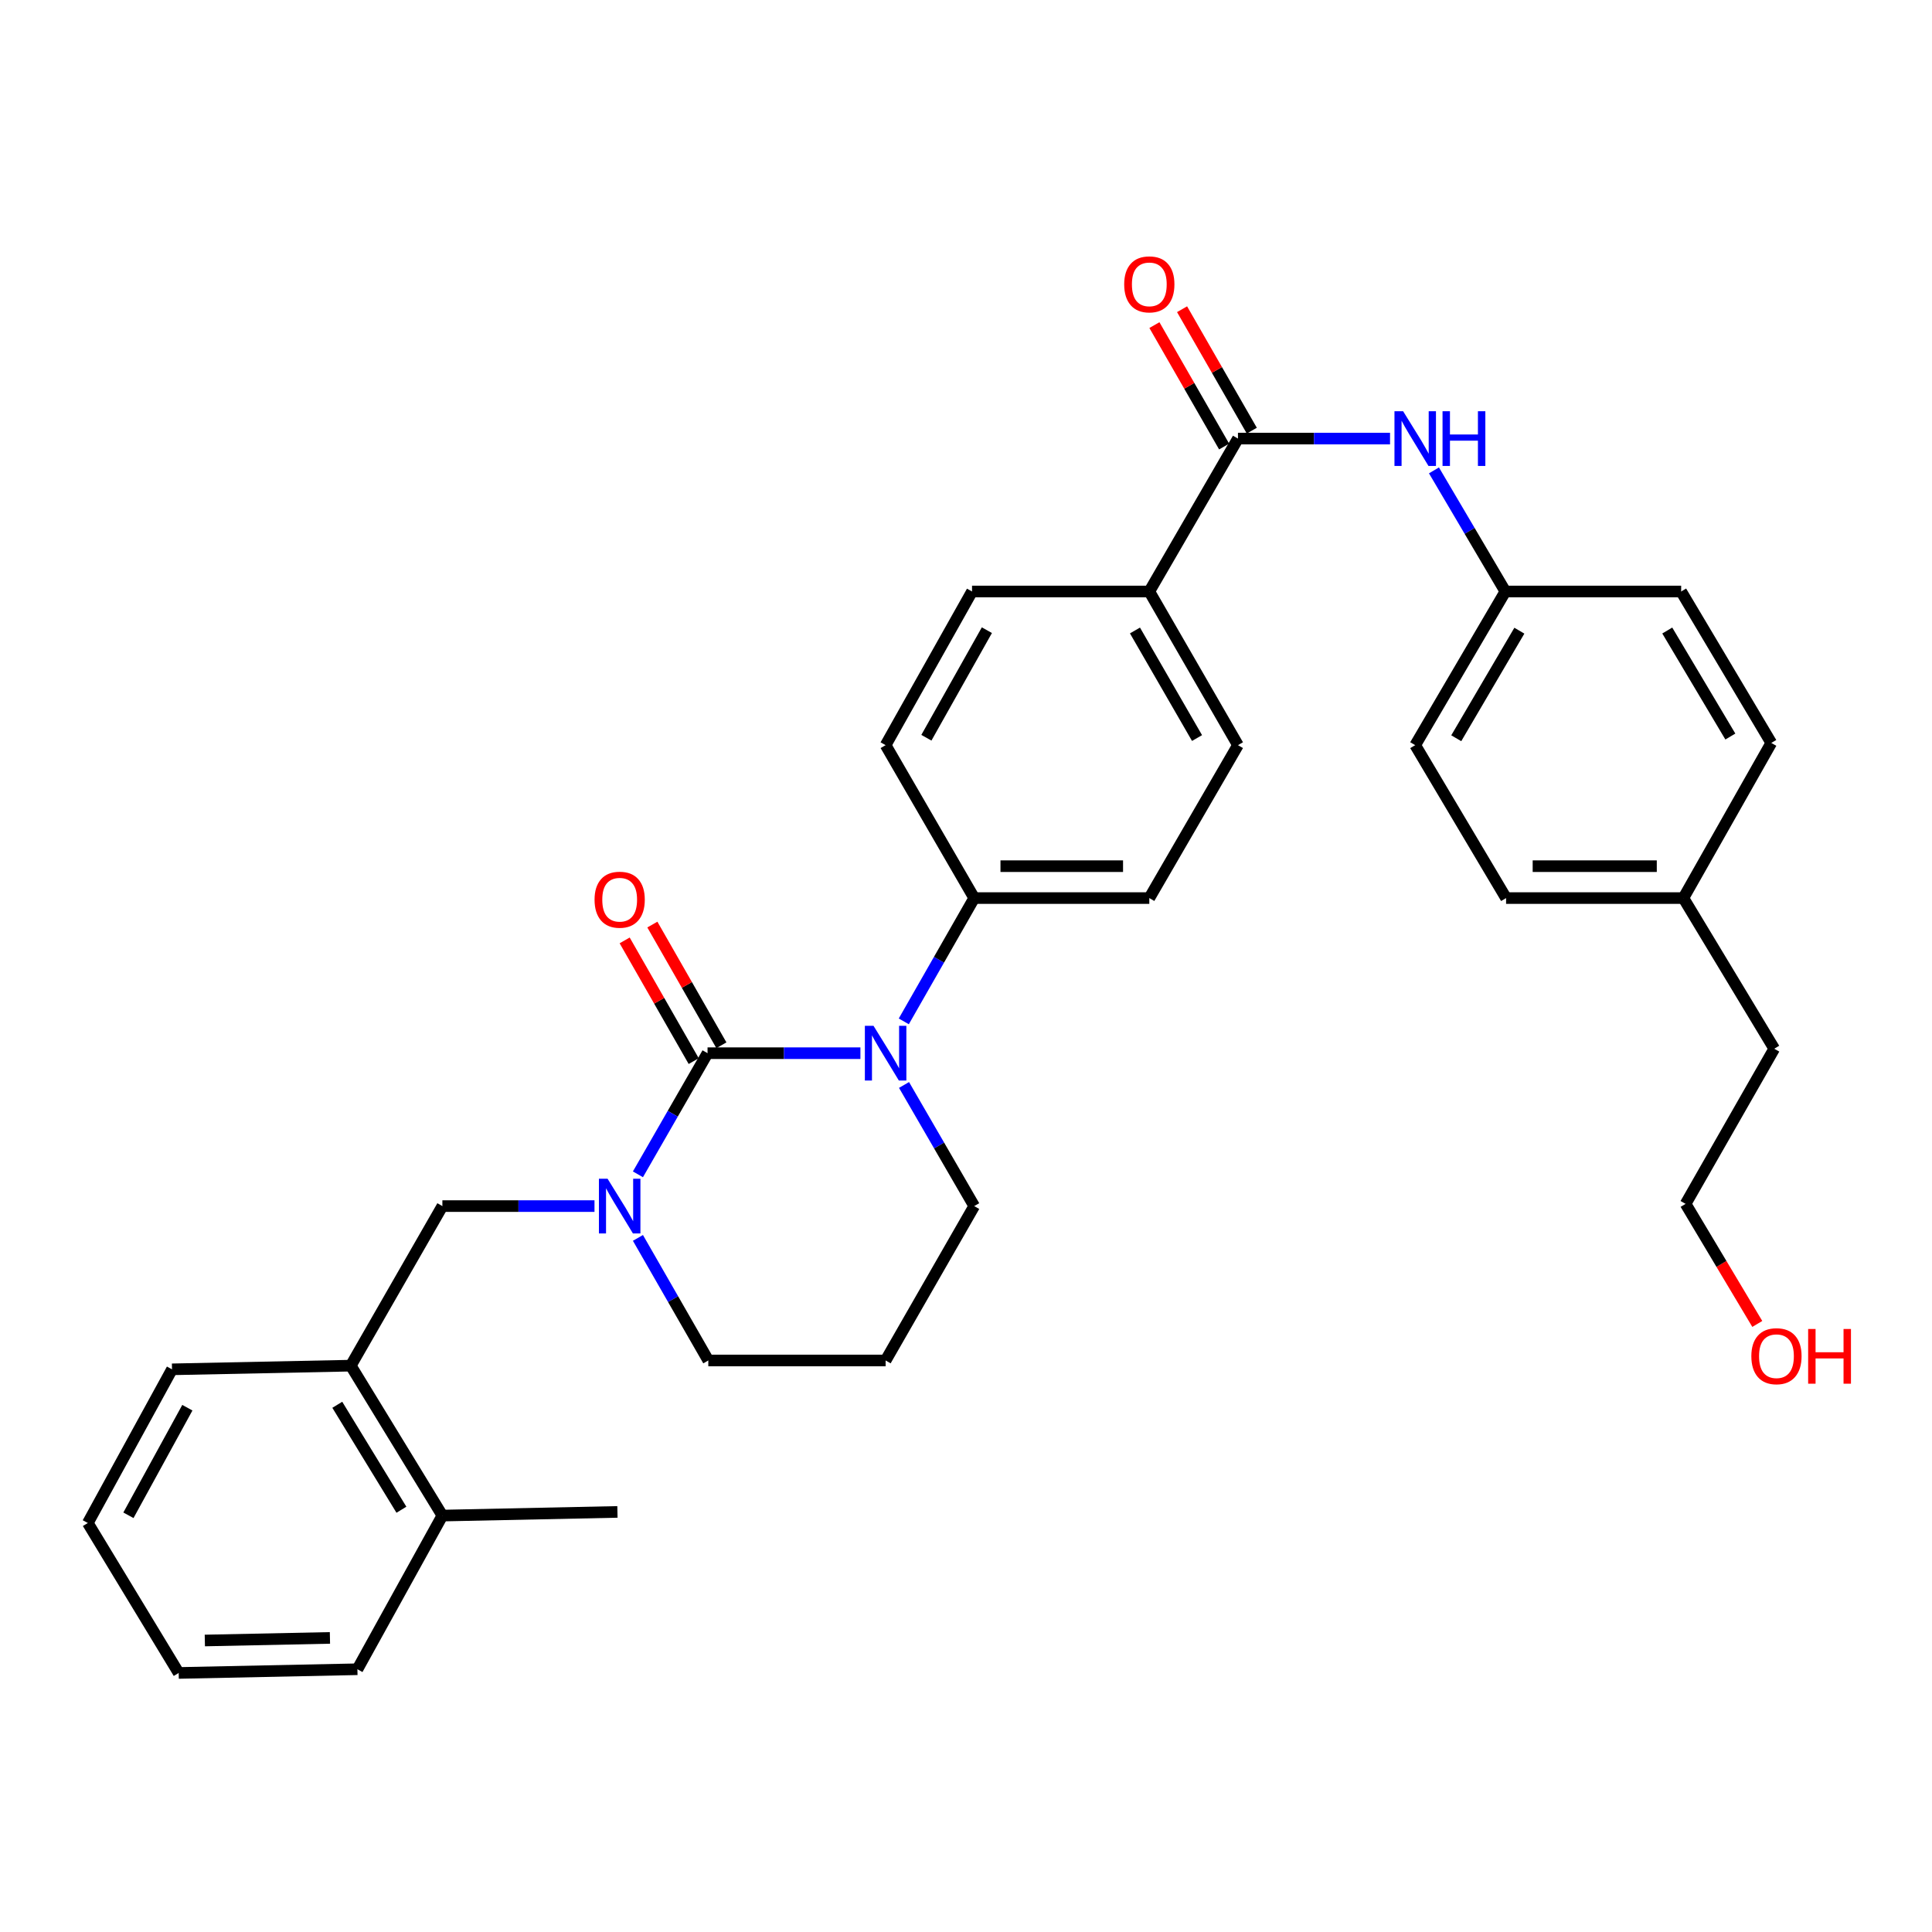 <?xml version='1.0' encoding='iso-8859-1'?>
<svg version='1.1' baseProfile='full'
              xmlns='http://www.w3.org/2000/svg'
                      xmlns:rdkit='http://www.rdkit.org/xml'
                      xmlns:xlink='http://www.w3.org/1999/xlink'
                  xml:space='preserve'
width='1000px' height='1000px' viewBox='0 0 1000 1000'>
<!-- END OF HEADER -->
<rect style='opacity:1.0;fill:#FFFFFF;stroke:none' width='1000' height='1000' x='0' y='0'> </rect>
<path class='bond-0' d='M 366.224,545.13 L 405.786,545.13' style='fill:none;fill-rule:evenodd;stroke:#000000;stroke-width:6px;stroke-linecap:butt;stroke-linejoin:miter;stroke-opacity:1' />
<path class='bond-0' d='M 405.786,545.13 L 445.348,545.13' style='fill:none;fill-rule:evenodd;stroke:#0000FF;stroke-width:6px;stroke-linecap:butt;stroke-linejoin:miter;stroke-opacity:1' />
<path class='bond-1' d='M 366.224,545.13 L 348.207,576.48' style='fill:none;fill-rule:evenodd;stroke:#000000;stroke-width:6px;stroke-linecap:butt;stroke-linejoin:miter;stroke-opacity:1' />
<path class='bond-1' d='M 348.207,576.48 L 330.19,607.83' style='fill:none;fill-rule:evenodd;stroke:#0000FF;stroke-width:6px;stroke-linecap:butt;stroke-linejoin:miter;stroke-opacity:1' />
<path class='bond-6' d='M 373.391,541.031 L 355.525,509.793' style='fill:none;fill-rule:evenodd;stroke:#000000;stroke-width:6px;stroke-linecap:butt;stroke-linejoin:miter;stroke-opacity:1' />
<path class='bond-6' d='M 355.525,509.793 L 337.659,478.554' style='fill:none;fill-rule:evenodd;stroke:#FF0000;stroke-width:6px;stroke-linecap:butt;stroke-linejoin:miter;stroke-opacity:1' />
<path class='bond-6' d='M 359.057,549.229 L 341.191,517.991' style='fill:none;fill-rule:evenodd;stroke:#000000;stroke-width:6px;stroke-linecap:butt;stroke-linejoin:miter;stroke-opacity:1' />
<path class='bond-6' d='M 341.191,517.991 L 323.325,486.752' style='fill:none;fill-rule:evenodd;stroke:#FF0000;stroke-width:6px;stroke-linecap:butt;stroke-linejoin:miter;stroke-opacity:1' />
<path class='bond-5' d='M 467.801,528.659 L 486.027,496.75' style='fill:none;fill-rule:evenodd;stroke:#0000FF;stroke-width:6px;stroke-linecap:butt;stroke-linejoin:miter;stroke-opacity:1' />
<path class='bond-5' d='M 486.027,496.75 L 504.252,464.842' style='fill:none;fill-rule:evenodd;stroke:#000000;stroke-width:6px;stroke-linecap:butt;stroke-linejoin:miter;stroke-opacity:1' />
<path class='bond-16' d='M 467.923,561.577 L 486.087,592.925' style='fill:none;fill-rule:evenodd;stroke:#0000FF;stroke-width:6px;stroke-linecap:butt;stroke-linejoin:miter;stroke-opacity:1' />
<path class='bond-16' d='M 486.087,592.925 L 504.252,624.272' style='fill:none;fill-rule:evenodd;stroke:#000000;stroke-width:6px;stroke-linecap:butt;stroke-linejoin:miter;stroke-opacity:1' />
<path class='bond-3' d='M 307.706,624.272 L 268.341,624.272' style='fill:none;fill-rule:evenodd;stroke:#0000FF;stroke-width:6px;stroke-linecap:butt;stroke-linejoin:miter;stroke-opacity:1' />
<path class='bond-3' d='M 268.341,624.272 L 228.975,624.272' style='fill:none;fill-rule:evenodd;stroke:#000000;stroke-width:6px;stroke-linecap:butt;stroke-linejoin:miter;stroke-opacity:1' />
<path class='bond-17' d='M 330.193,640.736 L 348.406,672.456' style='fill:none;fill-rule:evenodd;stroke:#0000FF;stroke-width:6px;stroke-linecap:butt;stroke-linejoin:miter;stroke-opacity:1' />
<path class='bond-17' d='M 348.406,672.456 L 366.618,704.176' style='fill:none;fill-rule:evenodd;stroke:#000000;stroke-width:6px;stroke-linecap:butt;stroke-linejoin:miter;stroke-opacity:1' />
<path class='bond-2' d='M 640.767,227.012 L 594.88,306.154' style='fill:none;fill-rule:evenodd;stroke:#000000;stroke-width:6px;stroke-linecap:butt;stroke-linejoin:miter;stroke-opacity:1' />
<path class='bond-4' d='M 640.767,227.012 L 680.123,227.012' style='fill:none;fill-rule:evenodd;stroke:#000000;stroke-width:6px;stroke-linecap:butt;stroke-linejoin:miter;stroke-opacity:1' />
<path class='bond-4' d='M 680.123,227.012 L 719.48,227.012' style='fill:none;fill-rule:evenodd;stroke:#0000FF;stroke-width:6px;stroke-linecap:butt;stroke-linejoin:miter;stroke-opacity:1' />
<path class='bond-9' d='M 647.927,222.901 L 629.882,191.476' style='fill:none;fill-rule:evenodd;stroke:#000000;stroke-width:6px;stroke-linecap:butt;stroke-linejoin:miter;stroke-opacity:1' />
<path class='bond-9' d='M 629.882,191.476 L 611.838,160.052' style='fill:none;fill-rule:evenodd;stroke:#FF0000;stroke-width:6px;stroke-linecap:butt;stroke-linejoin:miter;stroke-opacity:1' />
<path class='bond-9' d='M 633.607,231.123 L 615.562,199.699' style='fill:none;fill-rule:evenodd;stroke:#000000;stroke-width:6px;stroke-linecap:butt;stroke-linejoin:miter;stroke-opacity:1' />
<path class='bond-9' d='M 615.562,199.699 L 597.518,168.275' style='fill:none;fill-rule:evenodd;stroke:#FF0000;stroke-width:6px;stroke-linecap:butt;stroke-linejoin:miter;stroke-opacity:1' />
<path class='bond-7' d='M 228.975,624.272 L 181.556,706.863' style='fill:none;fill-rule:evenodd;stroke:#000000;stroke-width:6px;stroke-linecap:butt;stroke-linejoin:miter;stroke-opacity:1' />
<path class='bond-15' d='M 742.215,243.469 L 760.693,274.811' style='fill:none;fill-rule:evenodd;stroke:#0000FF;stroke-width:6px;stroke-linecap:butt;stroke-linejoin:miter;stroke-opacity:1' />
<path class='bond-15' d='M 760.693,274.811 L 779.171,306.154' style='fill:none;fill-rule:evenodd;stroke:#000000;stroke-width:6px;stroke-linecap:butt;stroke-linejoin:miter;stroke-opacity:1' />
<path class='bond-10' d='M 504.252,464.842 L 594.88,464.842' style='fill:none;fill-rule:evenodd;stroke:#000000;stroke-width:6px;stroke-linecap:butt;stroke-linejoin:miter;stroke-opacity:1' />
<path class='bond-10' d='M 517.846,448.329 L 581.286,448.329' style='fill:none;fill-rule:evenodd;stroke:#000000;stroke-width:6px;stroke-linecap:butt;stroke-linejoin:miter;stroke-opacity:1' />
<path class='bond-11' d='M 504.252,464.842 L 458.393,385.69' style='fill:none;fill-rule:evenodd;stroke:#000000;stroke-width:6px;stroke-linecap:butt;stroke-linejoin:miter;stroke-opacity:1' />
<path class='bond-12' d='M 181.556,706.863 L 228.975,784.464' style='fill:none;fill-rule:evenodd;stroke:#000000;stroke-width:6px;stroke-linecap:butt;stroke-linejoin:miter;stroke-opacity:1' />
<path class='bond-12' d='M 174.579,727.114 L 207.772,781.434' style='fill:none;fill-rule:evenodd;stroke:#000000;stroke-width:6px;stroke-linecap:butt;stroke-linejoin:miter;stroke-opacity:1' />
<path class='bond-25' d='M 181.556,706.863 L 89.03,708.762' style='fill:none;fill-rule:evenodd;stroke:#000000;stroke-width:6px;stroke-linecap:butt;stroke-linejoin:miter;stroke-opacity:1' />
<path class='bond-8' d='M 594.88,306.154 L 503.124,306.154' style='fill:none;fill-rule:evenodd;stroke:#000000;stroke-width:6px;stroke-linecap:butt;stroke-linejoin:miter;stroke-opacity:1' />
<path class='bond-33' d='M 594.88,306.154 L 640.767,385.69' style='fill:none;fill-rule:evenodd;stroke:#000000;stroke-width:6px;stroke-linecap:butt;stroke-linejoin:miter;stroke-opacity:1' />
<path class='bond-33' d='M 587.46,326.336 L 619.581,382.012' style='fill:none;fill-rule:evenodd;stroke:#000000;stroke-width:6px;stroke-linecap:butt;stroke-linejoin:miter;stroke-opacity:1' />
<path class='bond-14' d='M 594.88,464.842 L 640.767,385.69' style='fill:none;fill-rule:evenodd;stroke:#000000;stroke-width:6px;stroke-linecap:butt;stroke-linejoin:miter;stroke-opacity:1' />
<path class='bond-13' d='M 458.393,385.69 L 503.124,306.154' style='fill:none;fill-rule:evenodd;stroke:#000000;stroke-width:6px;stroke-linecap:butt;stroke-linejoin:miter;stroke-opacity:1' />
<path class='bond-13' d='M 479.495,381.854 L 510.807,326.179' style='fill:none;fill-rule:evenodd;stroke:#000000;stroke-width:6px;stroke-linecap:butt;stroke-linejoin:miter;stroke-opacity:1' />
<path class='bond-26' d='M 228.975,784.464 L 319.585,782.565' style='fill:none;fill-rule:evenodd;stroke:#000000;stroke-width:6px;stroke-linecap:butt;stroke-linejoin:miter;stroke-opacity:1' />
<path class='bond-27' d='M 228.975,784.464 L 184.996,864.001' style='fill:none;fill-rule:evenodd;stroke:#000000;stroke-width:6px;stroke-linecap:butt;stroke-linejoin:miter;stroke-opacity:1' />
<path class='bond-20' d='M 779.171,306.154 L 870.166,306.154' style='fill:none;fill-rule:evenodd;stroke:#000000;stroke-width:6px;stroke-linecap:butt;stroke-linejoin:miter;stroke-opacity:1' />
<path class='bond-21' d='M 779.171,306.154 L 732.513,385.69' style='fill:none;fill-rule:evenodd;stroke:#000000;stroke-width:6px;stroke-linecap:butt;stroke-linejoin:miter;stroke-opacity:1' />
<path class='bond-21' d='M 786.415,326.44 L 753.755,382.115' style='fill:none;fill-rule:evenodd;stroke:#000000;stroke-width:6px;stroke-linecap:butt;stroke-linejoin:miter;stroke-opacity:1' />
<path class='bond-32' d='M 504.252,624.272 L 458.393,704.176' style='fill:none;fill-rule:evenodd;stroke:#000000;stroke-width:6px;stroke-linecap:butt;stroke-linejoin:miter;stroke-opacity:1' />
<path class='bond-18' d='M 366.618,704.176 L 458.393,704.176' style='fill:none;fill-rule:evenodd;stroke:#000000;stroke-width:6px;stroke-linecap:butt;stroke-linejoin:miter;stroke-opacity:1' />
<path class='bond-19' d='M 871.312,464.842 L 779.547,464.842' style='fill:none;fill-rule:evenodd;stroke:#000000;stroke-width:6px;stroke-linecap:butt;stroke-linejoin:miter;stroke-opacity:1' />
<path class='bond-19' d='M 857.548,448.329 L 793.312,448.329' style='fill:none;fill-rule:evenodd;stroke:#000000;stroke-width:6px;stroke-linecap:butt;stroke-linejoin:miter;stroke-opacity:1' />
<path class='bond-28' d='M 871.312,464.842 L 918.346,542.818' style='fill:none;fill-rule:evenodd;stroke:#000000;stroke-width:6px;stroke-linecap:butt;stroke-linejoin:miter;stroke-opacity:1' />
<path class='bond-35' d='M 871.312,464.842 L 916.814,384.544' style='fill:none;fill-rule:evenodd;stroke:#000000;stroke-width:6px;stroke-linecap:butt;stroke-linejoin:miter;stroke-opacity:1' />
<path class='bond-22' d='M 870.166,306.154 L 916.814,384.544' style='fill:none;fill-rule:evenodd;stroke:#000000;stroke-width:6px;stroke-linecap:butt;stroke-linejoin:miter;stroke-opacity:1' />
<path class='bond-22' d='M 862.973,326.357 L 895.627,381.23' style='fill:none;fill-rule:evenodd;stroke:#000000;stroke-width:6px;stroke-linecap:butt;stroke-linejoin:miter;stroke-opacity:1' />
<path class='bond-23' d='M 732.513,385.69 L 779.547,464.842' style='fill:none;fill-rule:evenodd;stroke:#000000;stroke-width:6px;stroke-linecap:butt;stroke-linejoin:miter;stroke-opacity:1' />
<path class='bond-24' d='M 909.571,685.269 L 891.015,654.197' style='fill:none;fill-rule:evenodd;stroke:#FF0000;stroke-width:6px;stroke-linecap:butt;stroke-linejoin:miter;stroke-opacity:1' />
<path class='bond-24' d='M 891.015,654.197 L 872.459,623.125' style='fill:none;fill-rule:evenodd;stroke:#000000;stroke-width:6px;stroke-linecap:butt;stroke-linejoin:miter;stroke-opacity:1' />
<path class='bond-30' d='M 89.03,708.762 L 45.455,788.308' style='fill:none;fill-rule:evenodd;stroke:#000000;stroke-width:6px;stroke-linecap:butt;stroke-linejoin:miter;stroke-opacity:1' />
<path class='bond-30' d='M 96.976,728.628 L 66.473,784.31' style='fill:none;fill-rule:evenodd;stroke:#000000;stroke-width:6px;stroke-linecap:butt;stroke-linejoin:miter;stroke-opacity:1' />
<path class='bond-34' d='M 184.996,864.001 L 92.488,865.918' style='fill:none;fill-rule:evenodd;stroke:#000000;stroke-width:6px;stroke-linecap:butt;stroke-linejoin:miter;stroke-opacity:1' />
<path class='bond-34' d='M 170.778,847.779 L 106.022,849.121' style='fill:none;fill-rule:evenodd;stroke:#000000;stroke-width:6px;stroke-linecap:butt;stroke-linejoin:miter;stroke-opacity:1' />
<path class='bond-29' d='M 918.346,542.818 L 872.459,623.125' style='fill:none;fill-rule:evenodd;stroke:#000000;stroke-width:6px;stroke-linecap:butt;stroke-linejoin:miter;stroke-opacity:1' />
<path class='bond-31' d='M 45.455,788.308 L 92.488,865.918' style='fill:none;fill-rule:evenodd;stroke:#000000;stroke-width:6px;stroke-linecap:butt;stroke-linejoin:miter;stroke-opacity:1' />
<path  class='atom-1' d='M 452.133 530.97
L 461.413 545.97
Q 462.333 547.45, 463.813 550.13
Q 465.293 552.81, 465.373 552.97
L 465.373 530.97
L 469.133 530.97
L 469.133 559.29
L 465.253 559.29
L 455.293 542.89
Q 454.133 540.97, 452.893 538.77
Q 451.693 536.57, 451.333 535.89
L 451.333 559.29
L 447.653 559.29
L 447.653 530.97
L 452.133 530.97
' fill='#0000FF'/>
<path  class='atom-2' d='M 314.48 610.112
L 323.76 625.112
Q 324.68 626.592, 326.16 629.272
Q 327.64 631.952, 327.72 632.112
L 327.72 610.112
L 331.48 610.112
L 331.48 638.432
L 327.6 638.432
L 317.64 622.032
Q 316.48 620.112, 315.24 617.912
Q 314.04 615.712, 313.68 615.032
L 313.68 638.432
L 310 638.432
L 310 610.112
L 314.48 610.112
' fill='#0000FF'/>
<path  class='atom-5' d='M 726.253 212.852
L 735.533 227.852
Q 736.453 229.332, 737.933 232.012
Q 739.413 234.692, 739.493 234.852
L 739.493 212.852
L 743.253 212.852
L 743.253 241.172
L 739.373 241.172
L 729.413 224.772
Q 728.253 222.852, 727.013 220.652
Q 725.813 218.452, 725.453 217.772
L 725.453 241.172
L 721.773 241.172
L 721.773 212.852
L 726.253 212.852
' fill='#0000FF'/>
<path  class='atom-5' d='M 746.653 212.852
L 750.493 212.852
L 750.493 224.892
L 764.973 224.892
L 764.973 212.852
L 768.813 212.852
L 768.813 241.172
L 764.973 241.172
L 764.973 228.092
L 750.493 228.092
L 750.493 241.172
L 746.653 241.172
L 746.653 212.852
' fill='#0000FF'/>
<path  class='atom-7' d='M 307.74 465.683
Q 307.74 458.883, 311.1 455.083
Q 314.46 451.283, 320.74 451.283
Q 327.02 451.283, 330.38 455.083
Q 333.74 458.883, 333.74 465.683
Q 333.74 472.563, 330.34 476.483
Q 326.94 480.363, 320.74 480.363
Q 314.5 480.363, 311.1 476.483
Q 307.74 472.603, 307.74 465.683
M 320.74 477.163
Q 325.06 477.163, 327.38 474.283
Q 329.74 471.363, 329.74 465.683
Q 329.74 460.123, 327.38 457.323
Q 325.06 454.483, 320.74 454.483
Q 316.42 454.483, 314.06 457.283
Q 311.74 460.083, 311.74 465.683
Q 311.74 471.403, 314.06 474.283
Q 316.42 477.163, 320.74 477.163
' fill='#FF0000'/>
<path  class='atom-10' d='M 581.88 147.18
Q 581.88 140.38, 585.24 136.58
Q 588.6 132.78, 594.88 132.78
Q 601.16 132.78, 604.52 136.58
Q 607.88 140.38, 607.88 147.18
Q 607.88 154.06, 604.48 157.98
Q 601.08 161.86, 594.88 161.86
Q 588.64 161.86, 585.24 157.98
Q 581.88 154.1, 581.88 147.18
M 594.88 158.66
Q 599.2 158.66, 601.52 155.78
Q 603.88 152.86, 603.88 147.18
Q 603.88 141.62, 601.52 138.82
Q 599.2 135.98, 594.88 135.98
Q 590.56 135.98, 588.2 138.78
Q 585.88 141.58, 585.88 147.18
Q 585.88 152.9, 588.2 155.78
Q 590.56 158.66, 594.88 158.66
' fill='#FF0000'/>
<path  class='atom-25' d='M 906.493 701.962
Q 906.493 695.162, 909.853 691.362
Q 913.213 687.562, 919.493 687.562
Q 925.773 687.562, 929.133 691.362
Q 932.493 695.162, 932.493 701.962
Q 932.493 708.842, 929.093 712.762
Q 925.693 716.642, 919.493 716.642
Q 913.253 716.642, 909.853 712.762
Q 906.493 708.882, 906.493 701.962
M 919.493 713.442
Q 923.813 713.442, 926.133 710.562
Q 928.493 707.642, 928.493 701.962
Q 928.493 696.402, 926.133 693.602
Q 923.813 690.762, 919.493 690.762
Q 915.173 690.762, 912.813 693.562
Q 910.493 696.362, 910.493 701.962
Q 910.493 707.682, 912.813 710.562
Q 915.173 713.442, 919.493 713.442
' fill='#FF0000'/>
<path  class='atom-25' d='M 935.893 687.882
L 939.733 687.882
L 939.733 699.922
L 954.213 699.922
L 954.213 687.882
L 958.053 687.882
L 958.053 716.202
L 954.213 716.202
L 954.213 703.122
L 939.733 703.122
L 939.733 716.202
L 935.893 716.202
L 935.893 687.882
' fill='#FF0000'/>
</svg>
